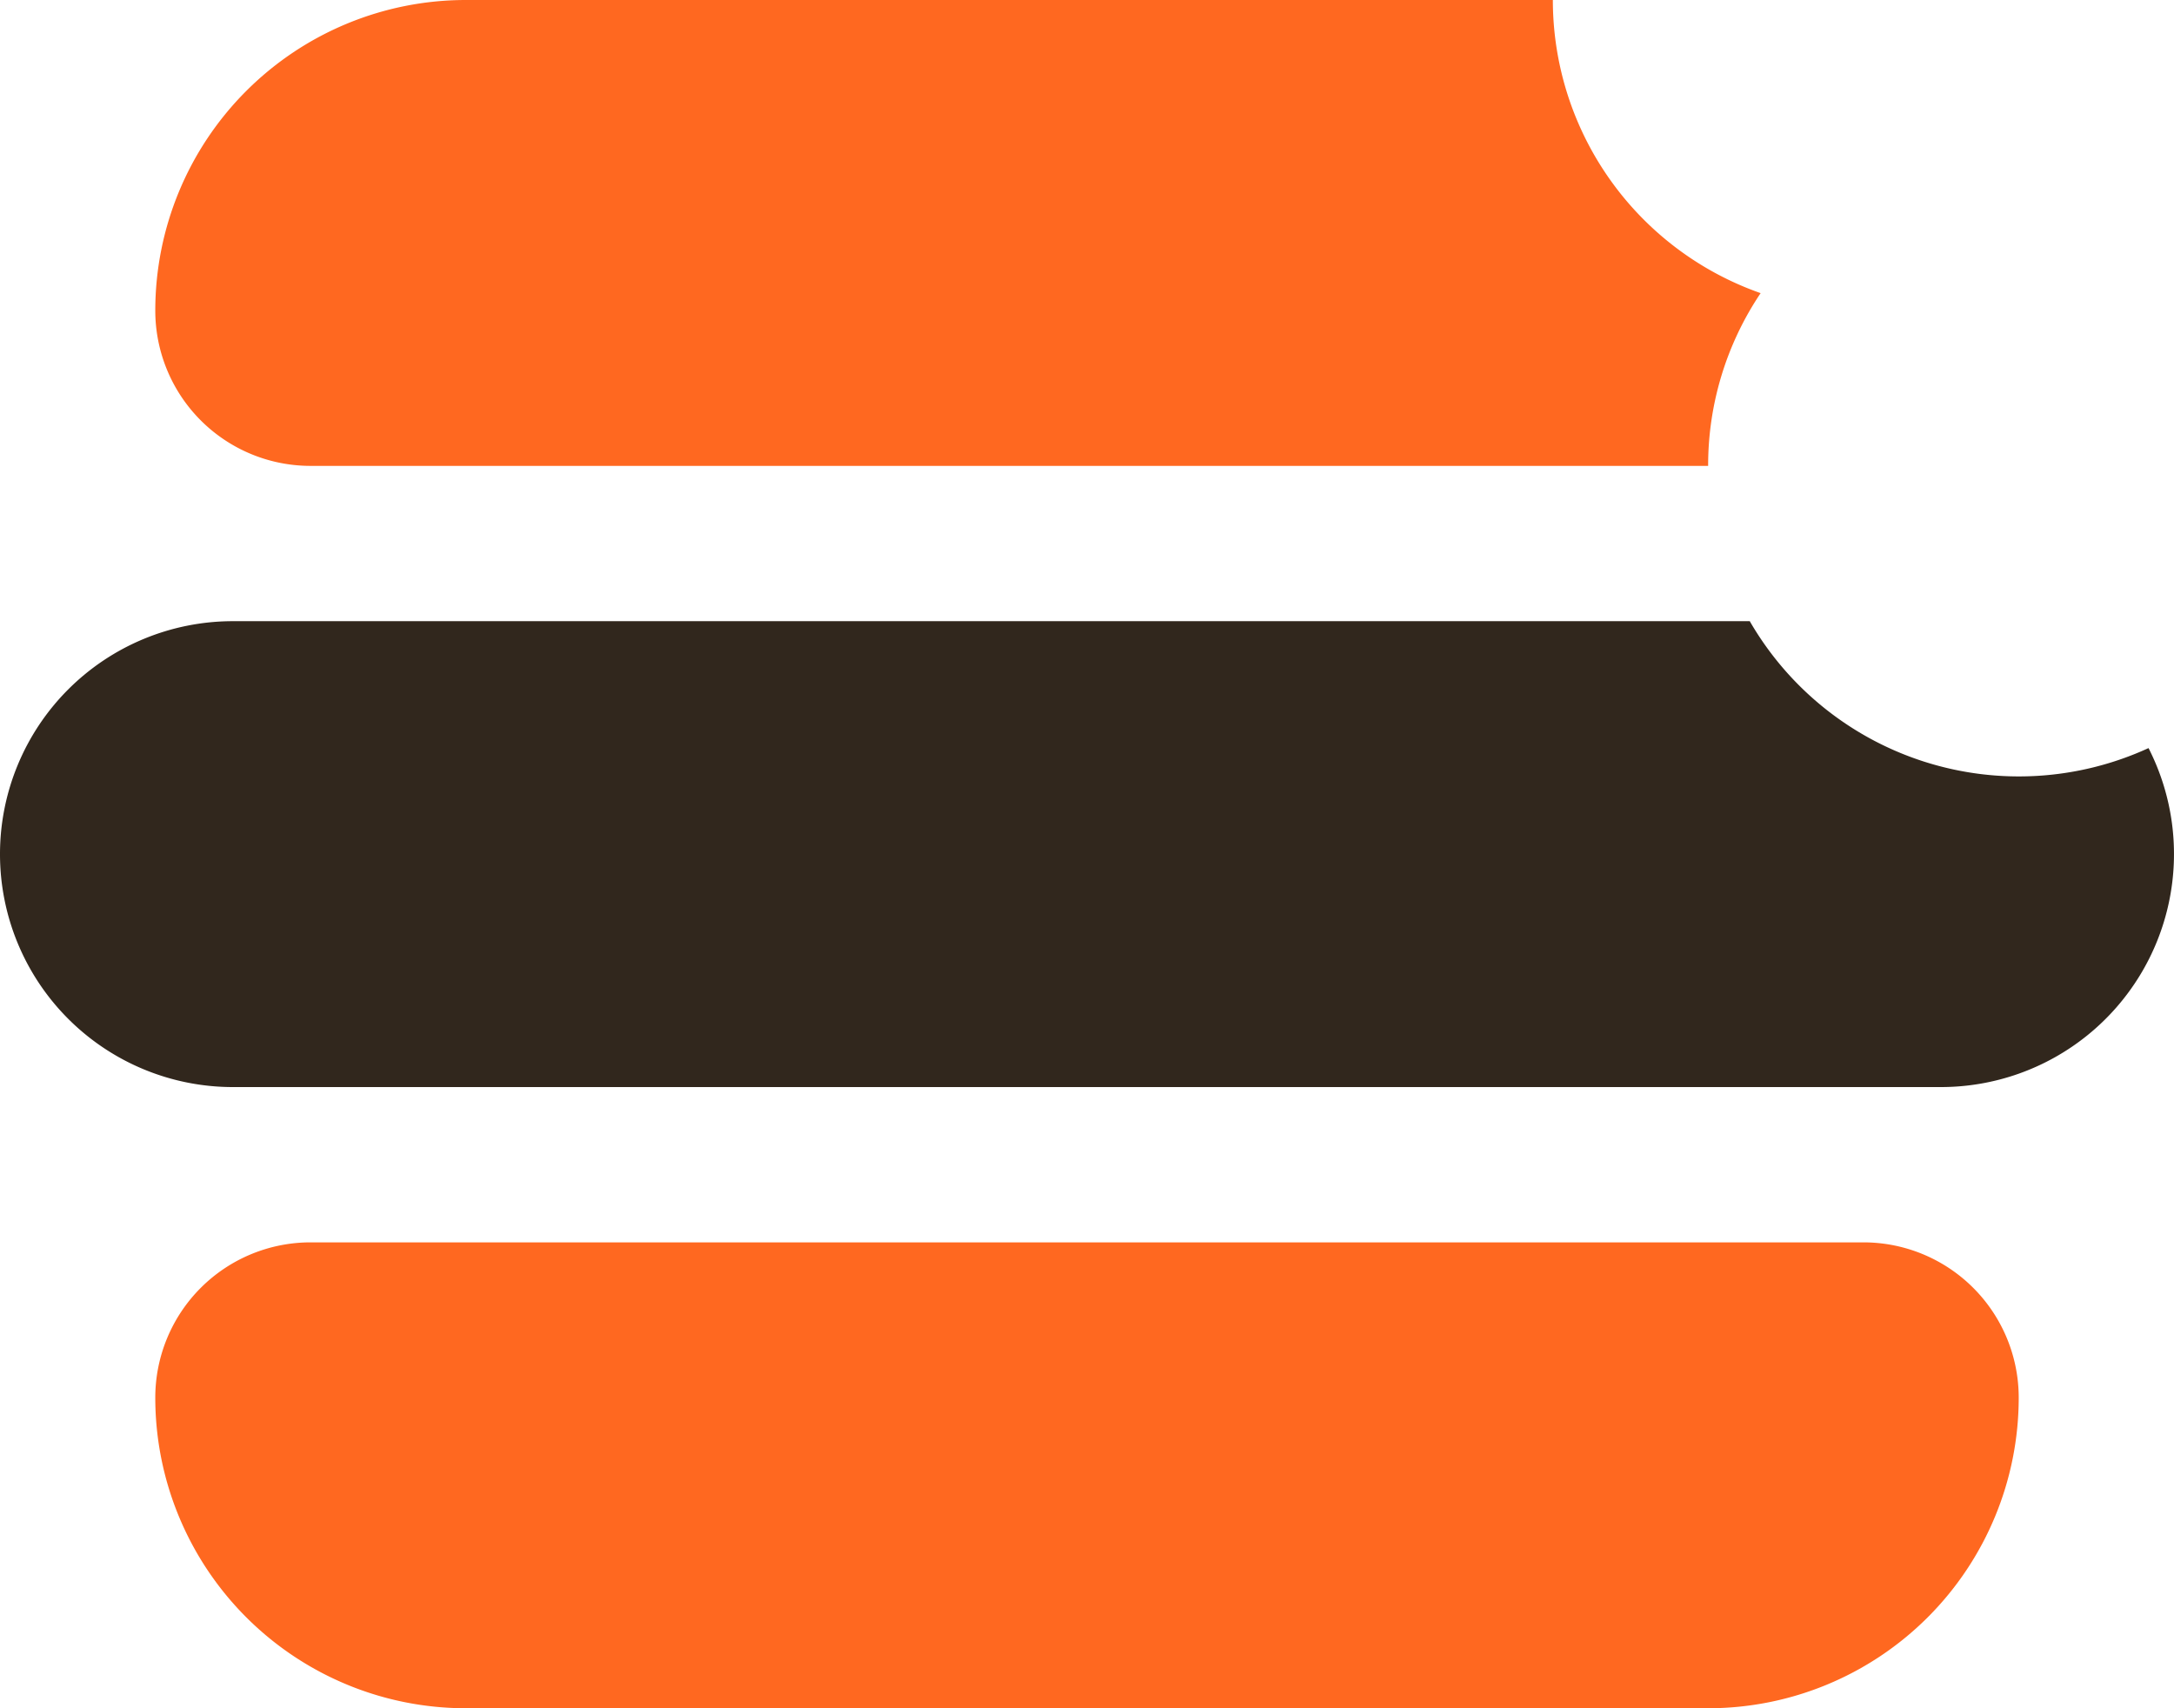 <svg xmlns="http://www.w3.org/2000/svg" viewBox="0 0 350 275"><defs><style>.cls-1{fill:#ff6820;}.cls-2{fill:#31271d;}</style></defs><g id="Camada_2" data-name="Camada 2"><g id="isotipo"><path class="cls-1" d="M325,225a50,50,0,0,1-50,50H75a50,50,0,0,1-50-50,25,25,0,0,1,25-25H300A25,25,0,0,1,325,225Z"/><path class="cls-1" d="M25,50A50,50,0,0,1,75,0H250a50,50,0,0,0,33.45,47.19A49.71,49.71,0,0,0,275,75H50A25,25,0,0,1,25,50Z"/><path class="cls-2" d="M312.5,175a37.52,37.52,0,0,0,33.4-54.57A50.05,50.05,0,0,1,281.7,100H37.5a37.5,37.5,0,0,0,0,75Z"/></g></g></svg>